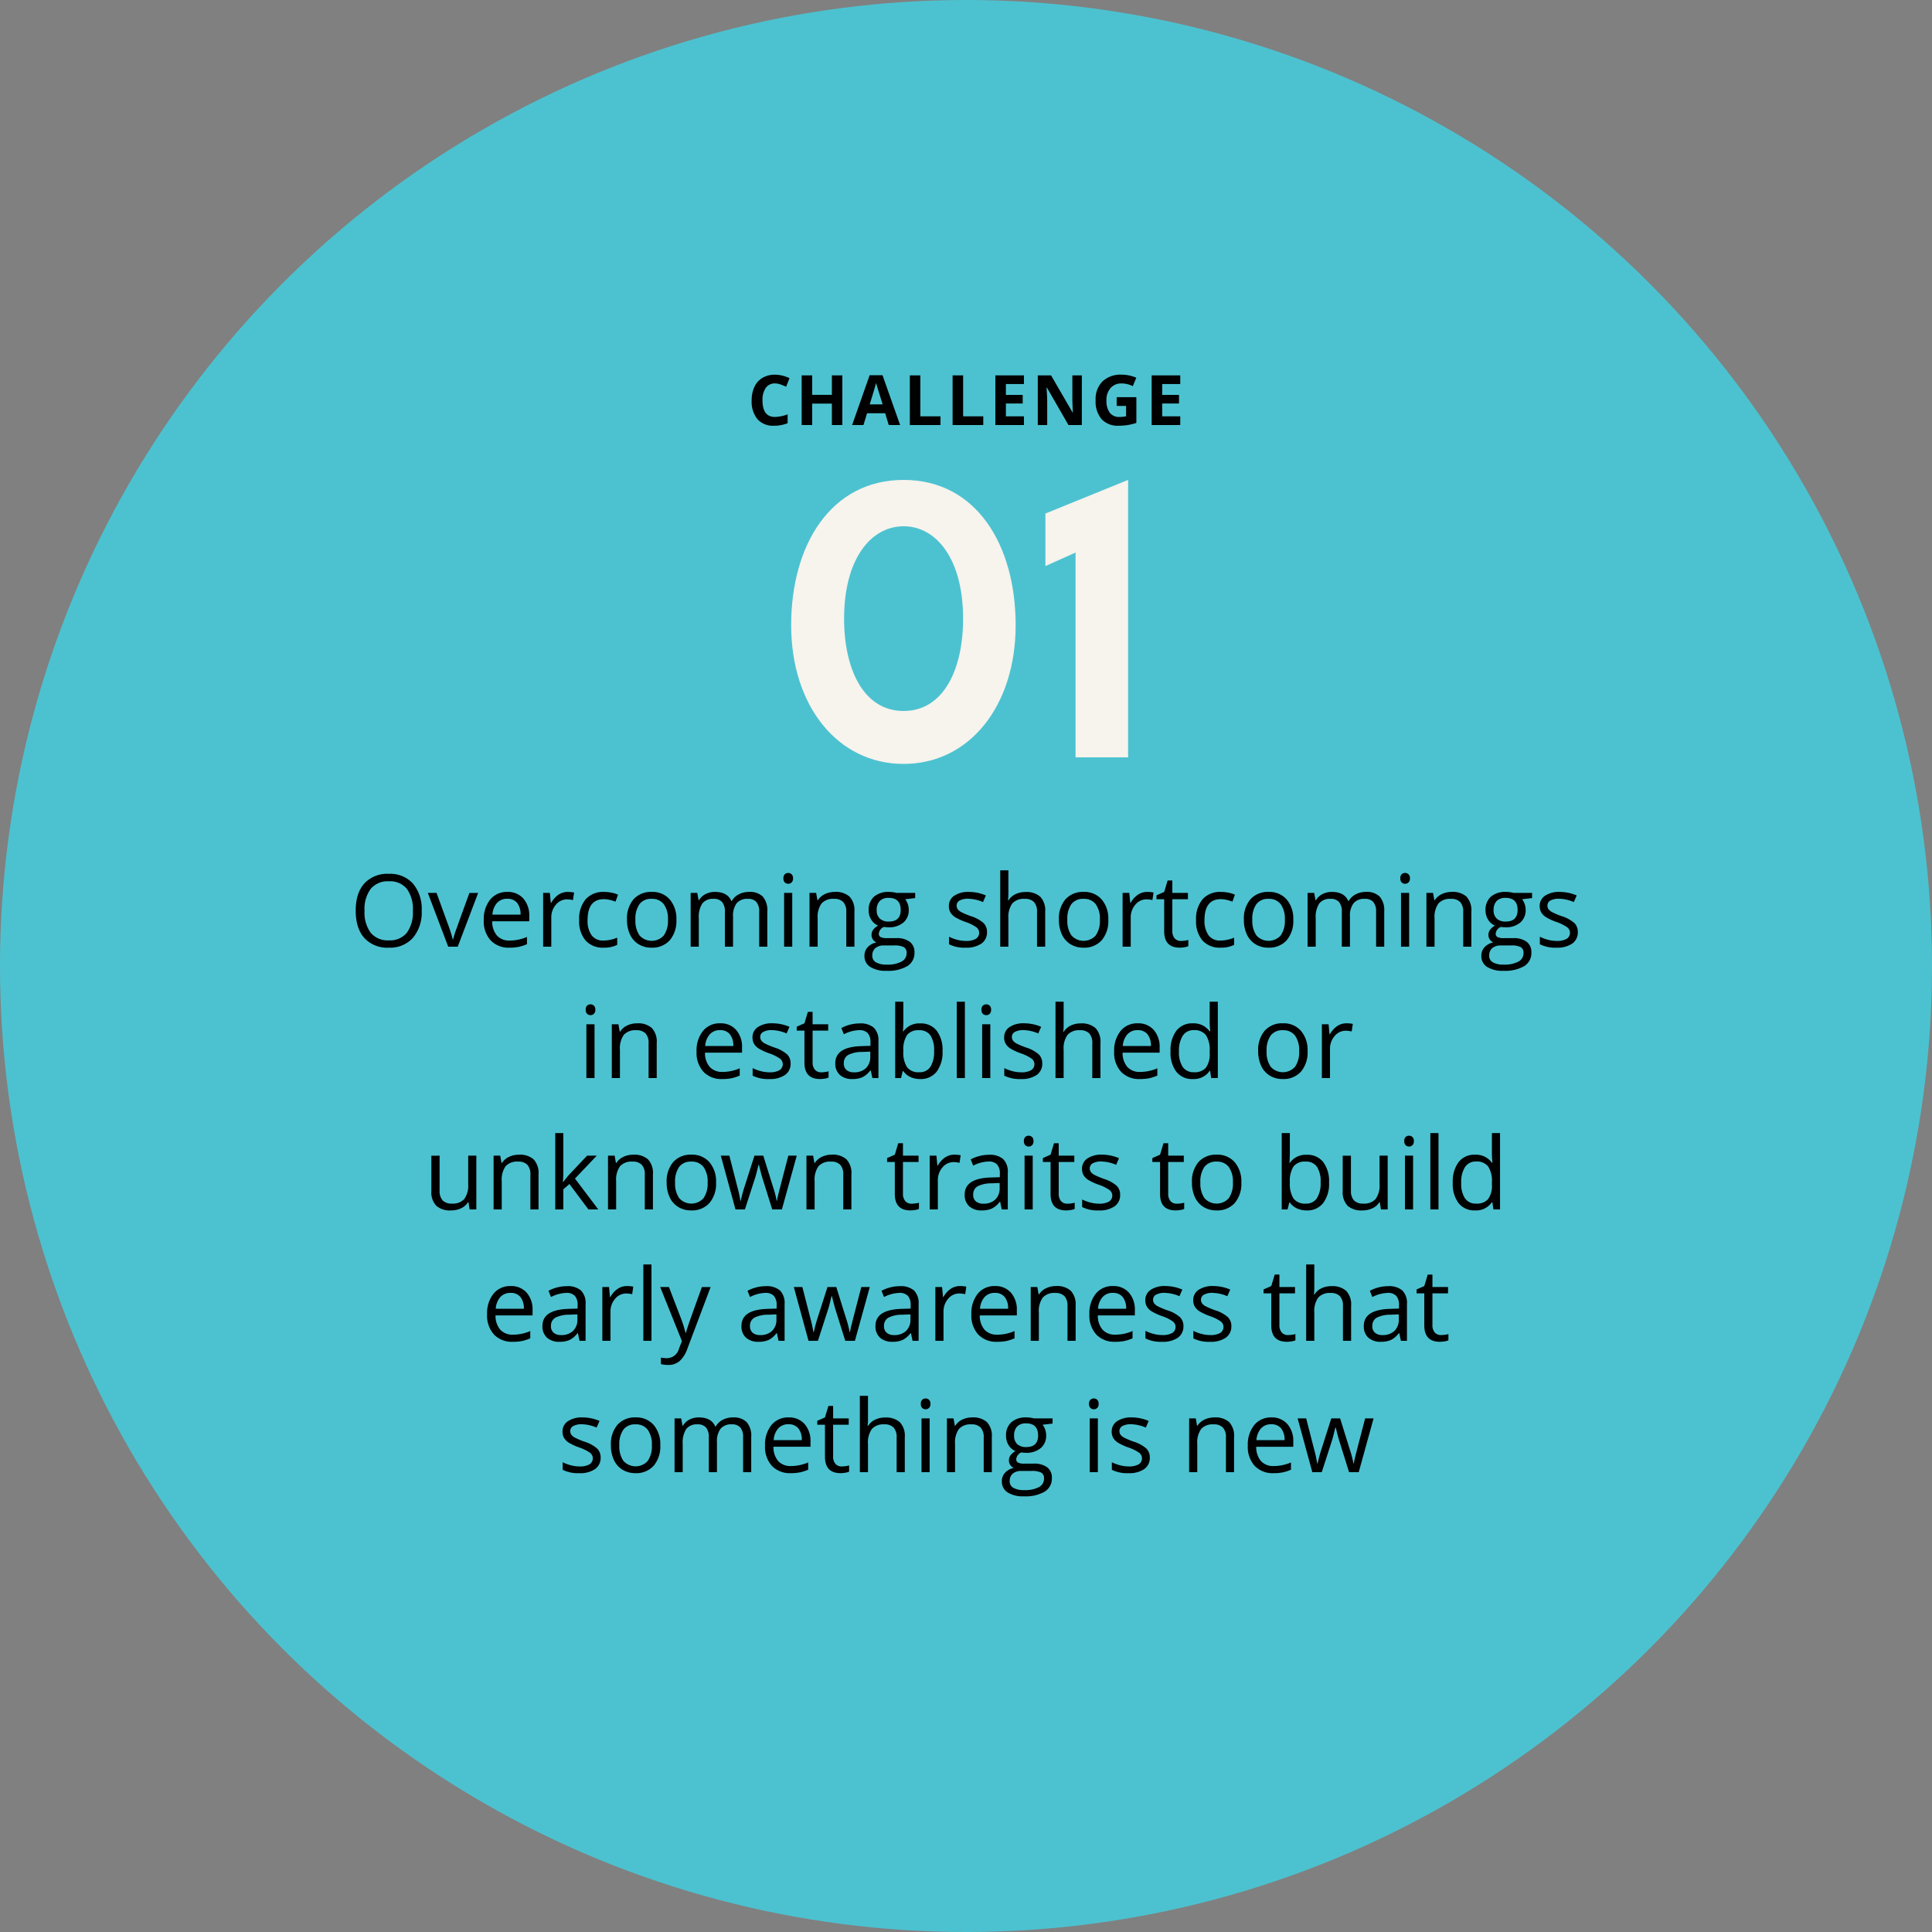 <?xml version="1.0" encoding="UTF-8"?> <svg xmlns="http://www.w3.org/2000/svg" width="500" height="500" viewBox="0 0 500 500"><rect x="0" y="0" width="500" height="500" fill="#808080" stroke="none"/><g id="_01-challenege-1" data-name="01-challenege-1" transform="translate(-99 -3481)"><circle id="Ellipse_7" data-name="Ellipse 7" cx="250" cy="250" r="250" transform="translate(99 3481)" fill="#4cc2d0" style="mix-blend-mode: multiply;isolation: isolate"></circle><path id="Path_6244" data-name="Path 6244" d="M19.133,18.694A10.218,10.218,0,0,1,16.879,25.7a7.922,7.922,0,0,1-6.265,2.552,8.022,8.022,0,0,1-6.329-2.507q-2.228-2.507-2.228-7.078,0-4.532,2.234-7.027A8.079,8.079,0,0,1,10.64,9.147a7.907,7.907,0,0,1,6.246,2.539A10.207,10.207,0,0,1,19.133,18.694Zm-14.79,0a8.809,8.809,0,0,0,1.606,5.719,5.7,5.7,0,0,0,4.666,1.949,5.643,5.643,0,0,0,4.659-1.942,8.932,8.932,0,0,0,1.574-5.726,8.86,8.86,0,0,0-1.568-5.681,5.618,5.618,0,0,0-4.64-1.936,5.728,5.728,0,0,0-4.691,1.949A8.719,8.719,0,0,0,4.343,18.694ZM26,28,20.72,14.086h2.26l3,8.252A39.058,39.058,0,0,1,27.169,26.1h.1a28.384,28.384,0,0,1,.882-2.787q.743-2.114,3.333-9.223h2.26L28.464,28Zm15.856.254a6.393,6.393,0,0,1-4.869-1.879,7.274,7.274,0,0,1-1.784-5.218,8.067,8.067,0,0,1,1.657-5.345,5.5,5.5,0,0,1,4.45-1.98,5.247,5.247,0,0,1,4.139,1.72,6.593,6.593,0,0,1,1.523,4.539v1.333H37.389a5.515,5.515,0,0,0,1.238,3.72,4.281,4.281,0,0,0,3.307,1.27,11.207,11.207,0,0,0,4.443-.939v1.879a11.152,11.152,0,0,1-2.114.692A11.879,11.879,0,0,1,41.857,28.254ZM41.286,15.6a3.441,3.441,0,0,0-2.672,1.092,5.033,5.033,0,0,0-1.174,3.021h7.274a4.633,4.633,0,0,0-.889-3.053A3.128,3.128,0,0,0,41.286,15.6Zm15.628-1.765a8.246,8.246,0,0,1,1.663.152l-.292,1.955a7.179,7.179,0,0,0-1.523-.19,3.708,3.708,0,0,0-2.888,1.371,5,5,0,0,0-1.2,3.415V28H50.566V14.086h1.739l.241,2.577h.1a6.116,6.116,0,0,1,1.866-2.095A4.2,4.2,0,0,1,56.914,13.832ZM66.22,28.254a5.938,5.938,0,0,1-4.678-1.86,7.648,7.648,0,0,1-1.657-5.262,7.887,7.887,0,0,1,1.682-5.4,6.057,6.057,0,0,1,4.792-1.9,9.51,9.51,0,0,1,2.006.216,6.608,6.608,0,0,1,1.574.508l-.647,1.79a9.909,9.909,0,0,0-1.523-.463,6.8,6.8,0,0,0-1.46-.184q-4.24,0-4.24,5.408A6.44,6.44,0,0,0,63.1,25.042a3.6,3.6,0,0,0,3.066,1.371,9.374,9.374,0,0,0,3.567-.749V27.53A7.6,7.6,0,0,1,66.22,28.254ZM85.047,21.03a7.676,7.676,0,0,1-1.714,5.313A6.036,6.036,0,0,1,78.6,28.254a6.272,6.272,0,0,1-3.313-.876,5.781,5.781,0,0,1-2.234-2.514,8.76,8.76,0,0,1-.787-3.834,7.664,7.664,0,0,1,1.7-5.3,6.016,6.016,0,0,1,4.723-1.9,5.886,5.886,0,0,1,4.64,1.942A7.642,7.642,0,0,1,85.047,21.03Zm-10.6,0a6.6,6.6,0,0,0,1.066,4.063,4.232,4.232,0,0,0,6.278.006,6.571,6.571,0,0,0,1.073-4.069A6.465,6.465,0,0,0,81.791,17a3.769,3.769,0,0,0-3.167-1.377A3.709,3.709,0,0,0,75.5,16.98,6.537,6.537,0,0,0,74.446,21.03ZM106.477,28V18.948a3.757,3.757,0,0,0-.711-2.495,2.75,2.75,0,0,0-2.209-.832,3.566,3.566,0,0,0-2.907,1.13,5.37,5.37,0,0,0-.939,3.479V28H97.6V18.948a3.757,3.757,0,0,0-.711-2.495,2.767,2.767,0,0,0-2.222-.832,3.441,3.441,0,0,0-2.9,1.187,6.424,6.424,0,0,0-.92,3.891V28H88.741V14.086h1.714l.343,1.9h.1A4.142,4.142,0,0,1,92.582,14.4a5.139,5.139,0,0,1,2.431-.571q3.263,0,4.266,2.361h.1a4.437,4.437,0,0,1,1.8-1.727,5.594,5.594,0,0,1,2.691-.635,4.712,4.712,0,0,1,3.536,1.212,5.424,5.424,0,0,1,1.174,3.878V28Zm8.557,0h-2.107V14.086h2.107Zm-2.285-17.685a1.4,1.4,0,0,1,.355-1.06,1.316,1.316,0,0,1,1.765.006,1.374,1.374,0,0,1,.368,1.054,1.4,1.4,0,0,1-.368,1.06,1.289,1.289,0,0,1-1.765,0A1.426,1.426,0,0,1,112.748,10.315ZM129.023,28V19a3.631,3.631,0,0,0-.774-2.539,3.155,3.155,0,0,0-2.425-.838,4,4,0,0,0-3.2,1.181,5.961,5.961,0,0,0-1.016,3.9V28H119.5V14.086h1.714l.343,1.9h.1a4.3,4.3,0,0,1,1.815-1.593,5.9,5.9,0,0,1,2.6-.565,5.285,5.285,0,0,1,3.783,1.212,5.16,5.16,0,0,1,1.27,3.878V28Zm17.824-13.914v1.333l-2.577.3a4.526,4.526,0,0,1,.914,2.78,4.113,4.113,0,0,1-1.4,3.263,5.633,5.633,0,0,1-3.834,1.219,6.385,6.385,0,0,1-1.168-.1,2.074,2.074,0,0,0-1.346,1.79.909.909,0,0,0,.47.844,3.431,3.431,0,0,0,1.612.273h2.463a5.515,5.515,0,0,1,3.472.952,3.308,3.308,0,0,1,1.212,2.768,3.951,3.951,0,0,1-1.854,3.523,9.92,9.92,0,0,1-5.408,1.212A7.389,7.389,0,0,1,135.2,33.23a3.279,3.279,0,0,1-1.479-2.869,3.222,3.222,0,0,1,.813-2.2,4.137,4.137,0,0,1,2.285-1.257,2.2,2.2,0,0,1-.9-.749,1.982,1.982,0,0,1-.362-1.181,2.241,2.241,0,0,1,.406-1.333,4.271,4.271,0,0,1,1.282-1.1,3.758,3.758,0,0,1-1.758-1.511,4.439,4.439,0,0,1-.679-2.437,4.5,4.5,0,0,1,1.371-3.523,5.6,5.6,0,0,1,3.885-1.238,7.064,7.064,0,0,1,1.968.254Zm-11.1,16.25a1.888,1.888,0,0,0,.952,1.714,5.255,5.255,0,0,0,2.729.584,7.616,7.616,0,0,0,3.929-.793,2.429,2.429,0,0,0,1.276-2.152,1.7,1.7,0,0,0-.7-1.568,5.423,5.423,0,0,0-2.628-.438h-2.526a3.328,3.328,0,0,0-2.234.686A2.45,2.45,0,0,0,135.752,30.336Zm1.143-11.794a2.833,2.833,0,0,0,.825,2.209,3.3,3.3,0,0,0,2.3.749q3.085,0,3.085-3,0-3.136-3.123-3.136a3.092,3.092,0,0,0-2.285.8A3.221,3.221,0,0,0,136.895,18.542ZM165.434,24.2a3.485,3.485,0,0,1-1.447,3,6.8,6.8,0,0,1-4.062,1.054,8.834,8.834,0,0,1-4.316-.876V25.423a10.439,10.439,0,0,0,2.152.8,8.986,8.986,0,0,0,2.215.292,5.024,5.024,0,0,0,2.539-.527,1.814,1.814,0,0,0,.184-3,11.083,11.083,0,0,0-2.749-1.365,14.9,14.9,0,0,1-2.761-1.263,3.772,3.772,0,0,1-1.219-1.225,3.2,3.2,0,0,1-.4-1.638,3.122,3.122,0,0,1,1.384-2.685,6.448,6.448,0,0,1,3.8-.984,11.107,11.107,0,0,1,4.393.914l-.749,1.714a10.083,10.083,0,0,0-3.8-.863,4.367,4.367,0,0,0-2.26.47,1.452,1.452,0,0,0-.762,1.295,1.577,1.577,0,0,0,.286.952,2.819,2.819,0,0,0,.92.749,20.568,20.568,0,0,0,2.438,1.028,9.106,9.106,0,0,1,3.345,1.815A3.2,3.2,0,0,1,165.434,24.2ZM178.383,28V19a3.631,3.631,0,0,0-.774-2.539,3.155,3.155,0,0,0-2.425-.838,3.973,3.973,0,0,0-3.206,1.193,6.044,6.044,0,0,0-1.009,3.91V28h-2.107V8.246h2.107v5.979a13.03,13.03,0,0,1-.1,1.79h.127a4.3,4.3,0,0,1,1.771-1.581,5.758,5.758,0,0,1,2.622-.578,5.369,5.369,0,0,1,3.828,1.212,5.106,5.106,0,0,1,1.276,3.853V28Zm18.446-6.97a7.676,7.676,0,0,1-1.714,5.313,6.036,6.036,0,0,1-4.735,1.911,6.272,6.272,0,0,1-3.313-.876,5.781,5.781,0,0,1-2.234-2.514,8.76,8.76,0,0,1-.787-3.834,7.664,7.664,0,0,1,1.7-5.3,6.016,6.016,0,0,1,4.723-1.9,5.886,5.886,0,0,1,4.64,1.942A7.643,7.643,0,0,1,196.829,21.03Zm-10.6,0a6.6,6.6,0,0,0,1.066,4.063,4.232,4.232,0,0,0,6.278.006,6.571,6.571,0,0,0,1.073-4.069A6.465,6.465,0,0,0,193.573,17a3.769,3.769,0,0,0-3.167-1.377,3.709,3.709,0,0,0-3.123,1.358A6.537,6.537,0,0,0,186.229,21.03Zm20.643-7.2a8.246,8.246,0,0,1,1.663.152l-.292,1.955a7.179,7.179,0,0,0-1.523-.19,3.708,3.708,0,0,0-2.888,1.371,5,5,0,0,0-1.2,3.415V28h-2.107V14.086h1.739l.241,2.577h.1a6.117,6.117,0,0,1,1.866-2.095A4.2,4.2,0,0,1,206.871,13.832Zm8.76,12.683a6.884,6.884,0,0,0,1.079-.083,6.986,6.986,0,0,0,.825-.171v1.612a3.852,3.852,0,0,1-1.009.273,7.579,7.579,0,0,1-1.2.108q-4.037,0-4.037-4.253V15.724H209.3V14.708l1.993-.876.889-2.971H213.4v3.225h4.037v1.638H213.4v8.188a2.817,2.817,0,0,0,.6,1.93A2.076,2.076,0,0,0,215.631,26.515Zm10.245,1.739a5.938,5.938,0,0,1-4.678-1.86,7.648,7.648,0,0,1-1.657-5.262,7.887,7.887,0,0,1,1.682-5.4,6.057,6.057,0,0,1,4.792-1.9,9.51,9.51,0,0,1,2.006.216,6.608,6.608,0,0,1,1.574.508l-.647,1.79a9.909,9.909,0,0,0-1.523-.463,6.8,6.8,0,0,0-1.46-.184q-4.24,0-4.24,5.408a6.44,6.44,0,0,0,1.035,3.936,3.6,3.6,0,0,0,3.066,1.371,9.374,9.374,0,0,0,3.567-.749V27.53A7.6,7.6,0,0,1,225.876,28.254ZM244.7,21.03a7.676,7.676,0,0,1-1.714,5.313,6.036,6.036,0,0,1-4.735,1.911,6.272,6.272,0,0,1-3.313-.876,5.781,5.781,0,0,1-2.234-2.514,8.76,8.76,0,0,1-.787-3.834,7.664,7.664,0,0,1,1.7-5.3,6.016,6.016,0,0,1,4.723-1.9,5.886,5.886,0,0,1,4.64,1.942A7.643,7.643,0,0,1,244.7,21.03Zm-10.6,0a6.6,6.6,0,0,0,1.066,4.063,4.232,4.232,0,0,0,6.278.006,6.571,6.571,0,0,0,1.073-4.069A6.465,6.465,0,0,0,241.447,17a3.769,3.769,0,0,0-3.167-1.377,3.709,3.709,0,0,0-3.123,1.358A6.537,6.537,0,0,0,234.1,21.03ZM266.133,28V18.948a3.757,3.757,0,0,0-.711-2.495,2.75,2.75,0,0,0-2.209-.832,3.566,3.566,0,0,0-2.907,1.13,5.37,5.37,0,0,0-.939,3.479V28h-2.107V18.948a3.757,3.757,0,0,0-.711-2.495,2.767,2.767,0,0,0-2.222-.832,3.441,3.441,0,0,0-2.9,1.187,6.424,6.424,0,0,0-.92,3.891V28H248.4V14.086h1.714l.343,1.9h.1a4.142,4.142,0,0,1,1.682-1.587,5.139,5.139,0,0,1,2.431-.571q3.263,0,4.266,2.361h.1a4.437,4.437,0,0,1,1.8-1.727,5.594,5.594,0,0,1,2.691-.635,4.712,4.712,0,0,1,3.536,1.212,5.424,5.424,0,0,1,1.174,3.878V28Zm8.557,0h-2.107V14.086h2.107ZM272.4,10.315a1.4,1.4,0,0,1,.355-1.06,1.316,1.316,0,0,1,1.765.006,1.374,1.374,0,0,1,.368,1.054,1.4,1.4,0,0,1-.368,1.06,1.289,1.289,0,0,1-1.765,0A1.426,1.426,0,0,1,272.4,10.315ZM288.68,28V19a3.632,3.632,0,0,0-.774-2.539,3.155,3.155,0,0,0-2.425-.838,4,4,0,0,0-3.2,1.181,5.961,5.961,0,0,0-1.016,3.9V28h-2.107V14.086h1.714l.343,1.9h.1a4.3,4.3,0,0,1,1.815-1.593,5.9,5.9,0,0,1,2.6-.565,5.285,5.285,0,0,1,3.783,1.212,5.16,5.16,0,0,1,1.27,3.878V28ZM306.5,14.086v1.333l-2.577.3a4.526,4.526,0,0,1,.914,2.78,4.113,4.113,0,0,1-1.4,3.263,5.633,5.633,0,0,1-3.834,1.219,6.385,6.385,0,0,1-1.168-.1,2.074,2.074,0,0,0-1.346,1.79.909.909,0,0,0,.47.844,3.431,3.431,0,0,0,1.612.273h2.463a5.515,5.515,0,0,1,3.472.952,3.308,3.308,0,0,1,1.212,2.768,3.951,3.951,0,0,1-1.854,3.523,9.92,9.92,0,0,1-5.408,1.212,7.389,7.389,0,0,1-4.208-1.016,3.279,3.279,0,0,1-1.479-2.869,3.222,3.222,0,0,1,.813-2.2,4.137,4.137,0,0,1,2.285-1.257,2.2,2.2,0,0,1-.9-.749,1.982,1.982,0,0,1-.362-1.181,2.241,2.241,0,0,1,.406-1.333,4.271,4.271,0,0,1,1.282-1.1,3.758,3.758,0,0,1-1.758-1.511,4.439,4.439,0,0,1-.679-2.437,4.5,4.5,0,0,1,1.371-3.523,5.6,5.6,0,0,1,3.885-1.238,7.064,7.064,0,0,1,1.968.254Zm-11.1,16.25a1.888,1.888,0,0,0,.952,1.714,5.255,5.255,0,0,0,2.729.584,7.616,7.616,0,0,0,3.929-.793,2.429,2.429,0,0,0,1.276-2.152,1.7,1.7,0,0,0-.7-1.568,5.423,5.423,0,0,0-2.628-.438h-2.526a3.328,3.328,0,0,0-2.234.686A2.45,2.45,0,0,0,295.408,30.336Zm1.143-11.794a2.833,2.833,0,0,0,.825,2.209,3.3,3.3,0,0,0,2.3.749q3.085,0,3.085-3,0-3.136-3.123-3.136a3.092,3.092,0,0,0-2.285.8A3.221,3.221,0,0,0,296.551,18.542ZM318.336,24.2a3.485,3.485,0,0,1-1.447,3,6.8,6.8,0,0,1-4.062,1.054,8.834,8.834,0,0,1-4.316-.876V25.423a10.438,10.438,0,0,0,2.152.8,8.986,8.986,0,0,0,2.215.292,5.024,5.024,0,0,0,2.539-.527,1.814,1.814,0,0,0,.184-3,11.083,11.083,0,0,0-2.749-1.365,14.9,14.9,0,0,1-2.761-1.263,3.772,3.772,0,0,1-1.219-1.225,3.2,3.2,0,0,1-.4-1.638,3.122,3.122,0,0,1,1.384-2.685,6.448,6.448,0,0,1,3.8-.984,11.107,11.107,0,0,1,4.393.914l-.749,1.714a10.083,10.083,0,0,0-3.8-.863,4.367,4.367,0,0,0-2.26.47,1.452,1.452,0,0,0-.762,1.295,1.577,1.577,0,0,0,.286.952,2.819,2.819,0,0,0,.92.749,20.571,20.571,0,0,0,2.438,1.028,9.106,9.106,0,0,1,3.345,1.815A3.2,3.2,0,0,1,318.336,24.2ZM63.865,62H61.757V48.086h2.107ZM61.58,44.315a1.4,1.4,0,0,1,.355-1.06,1.316,1.316,0,0,1,1.765.006,1.374,1.374,0,0,1,.368,1.054,1.4,1.4,0,0,1-.368,1.06,1.289,1.289,0,0,1-1.765,0A1.426,1.426,0,0,1,61.58,44.315ZM77.855,62V53a3.632,3.632,0,0,0-.774-2.539,3.155,3.155,0,0,0-2.425-.838,4,4,0,0,0-3.2,1.181,5.961,5.961,0,0,0-1.016,3.9V62H68.333V48.086h1.714l.343,1.9h.1A4.3,4.3,0,0,1,72.307,48.4a5.9,5.9,0,0,1,2.6-.565,5.285,5.285,0,0,1,3.783,1.212,5.16,5.16,0,0,1,1.27,3.878V62Zm19.068.254a6.393,6.393,0,0,1-4.869-1.879,7.274,7.274,0,0,1-1.784-5.218,8.067,8.067,0,0,1,1.657-5.345,5.5,5.5,0,0,1,4.45-1.98,5.247,5.247,0,0,1,4.139,1.72,6.593,6.593,0,0,1,1.523,4.539v1.333H92.455a5.516,5.516,0,0,0,1.238,3.72A4.281,4.281,0,0,0,97,60.413a11.207,11.207,0,0,0,4.443-.939v1.879a11.152,11.152,0,0,1-2.114.692A11.879,11.879,0,0,1,96.923,62.254ZM96.352,49.6a3.441,3.441,0,0,0-2.672,1.092,5.033,5.033,0,0,0-1.174,3.021H99.78a4.633,4.633,0,0,0-.889-3.053A3.128,3.128,0,0,0,96.352,49.6ZM114.608,58.2a3.485,3.485,0,0,1-1.447,3,6.8,6.8,0,0,1-4.062,1.054,8.834,8.834,0,0,1-4.316-.876V59.423a10.438,10.438,0,0,0,2.152.8,8.986,8.986,0,0,0,2.215.292,5.024,5.024,0,0,0,2.539-.527,1.814,1.814,0,0,0,.184-3,11.083,11.083,0,0,0-2.749-1.365,14.9,14.9,0,0,1-2.761-1.263,3.772,3.772,0,0,1-1.219-1.225,3.2,3.2,0,0,1-.4-1.638,3.122,3.122,0,0,1,1.384-2.685,6.448,6.448,0,0,1,3.8-.984,11.107,11.107,0,0,1,4.393.914l-.749,1.714a10.083,10.083,0,0,0-3.8-.863,4.367,4.367,0,0,0-2.26.47,1.452,1.452,0,0,0-.762,1.295,1.577,1.577,0,0,0,.286.952,2.819,2.819,0,0,0,.92.749,20.569,20.569,0,0,0,2.438,1.028,9.106,9.106,0,0,1,3.345,1.815A3.2,3.2,0,0,1,114.608,58.2Zm7.922,2.311a6.884,6.884,0,0,0,1.079-.083,6.984,6.984,0,0,0,.825-.171v1.612a3.852,3.852,0,0,1-1.009.273,7.579,7.579,0,0,1-1.2.108q-4.037,0-4.037-4.253V49.724h-1.993V48.708l1.993-.876.889-2.971H120.3v3.225h4.037v1.638H120.3v8.188a2.817,2.817,0,0,0,.6,1.93A2.076,2.076,0,0,0,122.53,60.515ZM135.771,62l-.419-1.98h-.1a5.855,5.855,0,0,1-2.076,1.771,6.327,6.327,0,0,1-2.583.463,4.647,4.647,0,0,1-3.244-1.066,3.89,3.89,0,0,1-1.174-3.034q0-4.215,6.741-4.418l2.361-.076V52.8a3.528,3.528,0,0,0-.7-2.418,2.9,2.9,0,0,0-2.253-.781,9.182,9.182,0,0,0-3.936,1.066l-.647-1.612a9.9,9.9,0,0,1,2.253-.876,9.76,9.76,0,0,1,2.457-.317,5.3,5.3,0,0,1,3.688,1.1,4.61,4.61,0,0,1,1.2,3.542V62Zm-4.761-1.485a4.277,4.277,0,0,0,3.091-1.079,3.992,3.992,0,0,0,1.124-3.021V55.157l-2.107.089a7.665,7.665,0,0,0-3.625.781,2.354,2.354,0,0,0-1.111,2.152,2.171,2.171,0,0,0,.692,1.739A2.872,2.872,0,0,0,131.01,60.515Zm17.139-12.657a5.173,5.173,0,0,1,4.259,1.873,8.219,8.219,0,0,1,1.517,5.3,8.279,8.279,0,0,1-1.53,5.326,5.152,5.152,0,0,1-4.247,1.9,6.022,6.022,0,0,1-2.482-.5,4.668,4.668,0,0,1-1.885-1.542h-.152L143.185,62h-1.511V42.246h2.107v4.8q0,1.612-.1,2.895h.1A5,5,0,0,1,148.149,47.857Zm-.3,1.765a3.68,3.68,0,0,0-3.11,1.238,6.982,6.982,0,0,0-.952,4.17,6.963,6.963,0,0,0,.978,4.2,3.718,3.718,0,0,0,3.136,1.263,3.25,3.25,0,0,0,2.895-1.416A7.275,7.275,0,0,0,151.742,55a6.992,6.992,0,0,0-.952-4.05A3.374,3.374,0,0,0,147.844,49.622ZM159.714,62h-2.107V42.246h2.107Zm6.576,0h-2.107V48.086h2.107Zm-2.285-17.685a1.4,1.4,0,0,1,.355-1.06,1.316,1.316,0,0,1,1.765.006,1.374,1.374,0,0,1,.368,1.054,1.4,1.4,0,0,1-.368,1.06,1.289,1.289,0,0,1-1.765,0A1.426,1.426,0,0,1,164.005,44.315ZM179.735,58.2a3.485,3.485,0,0,1-1.447,3,6.8,6.8,0,0,1-4.062,1.054,8.834,8.834,0,0,1-4.316-.876V59.423a10.439,10.439,0,0,0,2.152.8,8.986,8.986,0,0,0,2.215.292,5.024,5.024,0,0,0,2.539-.527,1.814,1.814,0,0,0,.184-3,11.083,11.083,0,0,0-2.749-1.365,14.9,14.9,0,0,1-2.761-1.263,3.772,3.772,0,0,1-1.219-1.225,3.2,3.2,0,0,1-.4-1.638,3.122,3.122,0,0,1,1.384-2.685,6.448,6.448,0,0,1,3.8-.984,11.107,11.107,0,0,1,4.393.914l-.749,1.714a10.083,10.083,0,0,0-3.8-.863,4.367,4.367,0,0,0-2.26.47,1.452,1.452,0,0,0-.762,1.295,1.577,1.577,0,0,0,.286.952,2.819,2.819,0,0,0,.92.749,20.568,20.568,0,0,0,2.438,1.028,9.106,9.106,0,0,1,3.345,1.815A3.2,3.2,0,0,1,179.735,58.2ZM192.684,62V53a3.631,3.631,0,0,0-.774-2.539,3.155,3.155,0,0,0-2.425-.838,3.973,3.973,0,0,0-3.206,1.193,6.044,6.044,0,0,0-1.009,3.91V62h-2.107V42.246h2.107v5.979a13.029,13.029,0,0,1-.1,1.79h.127a4.3,4.3,0,0,1,1.771-1.581,5.758,5.758,0,0,1,2.622-.578,5.369,5.369,0,0,1,3.828,1.212,5.106,5.106,0,0,1,1.276,3.853V62ZM205,62.254a6.393,6.393,0,0,1-4.869-1.879,7.274,7.274,0,0,1-1.784-5.218A8.067,8.067,0,0,1,200,49.813a5.5,5.5,0,0,1,4.45-1.98,5.247,5.247,0,0,1,4.139,1.72,6.593,6.593,0,0,1,1.523,4.539v1.333H200.53a5.515,5.515,0,0,0,1.238,3.72,4.281,4.281,0,0,0,3.307,1.27,11.207,11.207,0,0,0,4.443-.939v1.879a11.153,11.153,0,0,1-2.114.692A11.879,11.879,0,0,1,205,62.254ZM204.427,49.6a3.441,3.441,0,0,0-2.672,1.092,5.033,5.033,0,0,0-1.174,3.021h7.274a4.633,4.633,0,0,0-.889-3.053A3.128,3.128,0,0,0,204.427,49.6Zm18.751,10.537h-.114a4.952,4.952,0,0,1-4.367,2.12,5.166,5.166,0,0,1-4.247-1.866,8.214,8.214,0,0,1-1.517-5.307,8.353,8.353,0,0,1,1.523-5.345,5.126,5.126,0,0,1,4.24-1.9,5.06,5.06,0,0,1,4.342,2.057h.165l-.089-1-.051-.978V42.246h2.107V62h-1.714Zm-4.215.355a3.837,3.837,0,0,0,3.129-1.174,5.934,5.934,0,0,0,.971-3.79v-.444a6.982,6.982,0,0,0-.984-4.221,3.736,3.736,0,0,0-3.142-1.263,3.226,3.226,0,0,0-2.837,1.441,7.165,7.165,0,0,0-.984,4.069,6.869,6.869,0,0,0,.978,4.024A3.311,3.311,0,0,0,218.963,60.489ZM248.4,55.03a7.676,7.676,0,0,1-1.714,5.313,6.036,6.036,0,0,1-4.735,1.911,6.272,6.272,0,0,1-3.313-.876,5.781,5.781,0,0,1-2.234-2.514,8.76,8.76,0,0,1-.787-3.834,7.664,7.664,0,0,1,1.7-5.3,6.016,6.016,0,0,1,4.723-1.9,5.886,5.886,0,0,1,4.64,1.942A7.643,7.643,0,0,1,248.4,55.03Zm-10.6,0a6.6,6.6,0,0,0,1.066,4.063,4.232,4.232,0,0,0,6.278.006,6.571,6.571,0,0,0,1.073-4.069A6.465,6.465,0,0,0,245.147,51a3.769,3.769,0,0,0-3.167-1.377,3.709,3.709,0,0,0-3.123,1.358A6.537,6.537,0,0,0,237.8,55.03Zm20.643-7.2a8.246,8.246,0,0,1,1.663.152l-.292,1.955a7.179,7.179,0,0,0-1.523-.19,3.708,3.708,0,0,0-2.888,1.371,5,5,0,0,0-1.2,3.415V62H252.1V48.086h1.739l.241,2.577h.1a6.117,6.117,0,0,1,1.866-2.095A4.2,4.2,0,0,1,258.446,47.832ZM23.767,82.086v9.026a3.631,3.631,0,0,0,.774,2.539,3.155,3.155,0,0,0,2.425.838A3.956,3.956,0,0,0,30.159,93.3a6.02,6.02,0,0,0,1.009-3.9V82.086h2.107V96H31.536l-.3-1.866h-.114a4.2,4.2,0,0,1-1.8,1.574,6.038,6.038,0,0,1-2.622.546,5.319,5.319,0,0,1-3.8-1.206,5.134,5.134,0,0,1-1.263-3.859v-9.1ZM47.266,96V87a3.631,3.631,0,0,0-.774-2.539,3.155,3.155,0,0,0-2.425-.838,4,4,0,0,0-3.2,1.181,5.961,5.961,0,0,0-1.016,3.9V96H37.744V82.086h1.714l.343,1.9h.1A4.3,4.3,0,0,1,41.718,82.4a5.9,5.9,0,0,1,2.6-.565A5.285,5.285,0,0,1,48.1,83.044a5.16,5.16,0,0,1,1.27,3.878V96Zm8.519-7.122a24.783,24.783,0,0,1,1.663-2.031l4.494-4.761h2.5l-5.637,5.929L64.836,96H62.284l-4.913-6.576-1.587,1.371V96H53.7V76.246h2.082V86.72q0,.7-.1,2.158ZM76.871,96V87A3.632,3.632,0,0,0,76.1,84.46a3.155,3.155,0,0,0-2.425-.838,4,4,0,0,0-3.2,1.181,5.961,5.961,0,0,0-1.016,3.9V96H67.35V82.086h1.714l.343,1.9h.1A4.3,4.3,0,0,1,71.323,82.4a5.9,5.9,0,0,1,2.6-.565,5.285,5.285,0,0,1,3.783,1.212,5.16,5.16,0,0,1,1.27,3.878V96Zm18.446-6.97A7.676,7.676,0,0,1,93.6,94.343a6.036,6.036,0,0,1-4.735,1.911,6.272,6.272,0,0,1-3.313-.876,5.781,5.781,0,0,1-2.234-2.514,8.76,8.76,0,0,1-.787-3.834,7.664,7.664,0,0,1,1.7-5.3,6.016,6.016,0,0,1,4.723-1.9,5.886,5.886,0,0,1,4.64,1.942A7.642,7.642,0,0,1,95.317,89.03Zm-10.6,0a6.6,6.6,0,0,0,1.066,4.063,4.232,4.232,0,0,0,6.278.006,6.571,6.571,0,0,0,1.073-4.069A6.465,6.465,0,0,0,92.061,85a3.769,3.769,0,0,0-3.167-1.377,3.709,3.709,0,0,0-3.123,1.358A6.537,6.537,0,0,0,84.717,89.03ZM109.854,96,107.3,87.837q-.241-.749-.9-3.4h-.1q-.508,2.222-.889,3.428L102.782,96h-2.437l-3.8-13.914h2.209q1.346,5.243,2.05,7.985a32.354,32.354,0,0,1,.806,3.694h.1q.14-.724.451-1.873t.54-1.822l2.552-7.985h2.285l2.488,7.985A26.952,26.952,0,0,1,111,93.74h.1a13.457,13.457,0,0,1,.273-1.409q.222-.952,2.647-10.245H116.2L112.354,96Zm18.383,0V87a3.632,3.632,0,0,0-.774-2.539,3.155,3.155,0,0,0-2.425-.838,4,4,0,0,0-3.2,1.181,5.961,5.961,0,0,0-1.016,3.9V96h-2.107V82.086h1.714l.343,1.9h.1a4.3,4.3,0,0,1,1.815-1.593,5.9,5.9,0,0,1,2.6-.565,5.285,5.285,0,0,1,3.783,1.212,5.16,5.16,0,0,1,1.27,3.878V96Zm17.685-1.485A6.884,6.884,0,0,0,147,94.432a6.986,6.986,0,0,0,.825-.171v1.612a3.852,3.852,0,0,1-1.009.273,7.58,7.58,0,0,1-1.2.108q-4.037,0-4.037-4.253V83.724h-1.993V82.708l1.993-.876.889-2.971h1.219v3.225h4.037v1.638h-4.037v8.188a2.817,2.817,0,0,0,.6,1.93A2.076,2.076,0,0,0,145.921,94.515Zm11.032-12.683a8.246,8.246,0,0,1,1.663.152l-.292,1.955a7.179,7.179,0,0,0-1.523-.19,3.708,3.708,0,0,0-2.888,1.371,5,5,0,0,0-1.2,3.415V96h-2.107V82.086h1.739l.241,2.577h.1a6.116,6.116,0,0,1,1.866-2.095A4.2,4.2,0,0,1,156.953,81.832ZM169.255,96l-.419-1.98h-.1a5.855,5.855,0,0,1-2.076,1.771,6.327,6.327,0,0,1-2.583.463,4.647,4.647,0,0,1-3.244-1.066,3.89,3.89,0,0,1-1.174-3.034q0-4.215,6.741-4.418l2.361-.076V86.8a3.528,3.528,0,0,0-.7-2.418A2.9,2.9,0,0,0,165.8,83.6a9.182,9.182,0,0,0-3.936,1.066l-.647-1.612a9.9,9.9,0,0,1,2.253-.876,9.76,9.76,0,0,1,2.457-.317,5.3,5.3,0,0,1,3.688,1.1,4.61,4.61,0,0,1,1.2,3.542V96Zm-4.761-1.485a4.277,4.277,0,0,0,3.091-1.079,3.992,3.992,0,0,0,1.124-3.021V89.157l-2.107.089a7.665,7.665,0,0,0-3.625.781,2.354,2.354,0,0,0-1.111,2.152,2.171,2.171,0,0,0,.692,1.739A2.872,2.872,0,0,0,164.494,94.515ZM177.266,96h-2.107V82.086h2.107ZM174.98,78.315a1.4,1.4,0,0,1,.355-1.06,1.316,1.316,0,0,1,1.765.006,1.374,1.374,0,0,1,.368,1.054,1.4,1.4,0,0,1-.368,1.06,1.289,1.289,0,0,1-1.765,0A1.426,1.426,0,0,1,174.98,78.315Zm11.248,16.2a6.884,6.884,0,0,0,1.079-.083,6.986,6.986,0,0,0,.825-.171v1.612a3.852,3.852,0,0,1-1.009.273,7.58,7.58,0,0,1-1.2.108q-4.037,0-4.037-4.253V83.724h-1.993V82.708l1.993-.876.889-2.971h1.219v3.225h4.037v1.638h-4.037v8.188a2.817,2.817,0,0,0,.6,1.93A2.076,2.076,0,0,0,186.229,94.515Zm13.66-2.311a3.485,3.485,0,0,1-1.447,3,6.8,6.8,0,0,1-4.062,1.054,8.834,8.834,0,0,1-4.316-.876V93.423a10.439,10.439,0,0,0,2.152.8,8.986,8.986,0,0,0,2.215.292,5.024,5.024,0,0,0,2.539-.527,1.814,1.814,0,0,0,.184-3,11.083,11.083,0,0,0-2.749-1.365,14.9,14.9,0,0,1-2.761-1.263,3.772,3.772,0,0,1-1.219-1.225,3.2,3.2,0,0,1-.4-1.638,3.122,3.122,0,0,1,1.384-2.685,6.448,6.448,0,0,1,3.8-.984,11.107,11.107,0,0,1,4.393.914l-.749,1.714a10.083,10.083,0,0,0-3.8-.863,4.367,4.367,0,0,0-2.26.47,1.452,1.452,0,0,0-.762,1.295,1.577,1.577,0,0,0,.286.952,2.819,2.819,0,0,0,.92.749,20.569,20.569,0,0,0,2.438,1.028,9.106,9.106,0,0,1,3.345,1.815A3.2,3.2,0,0,1,199.889,92.2Zm14.676,2.311a6.884,6.884,0,0,0,1.079-.083,6.986,6.986,0,0,0,.825-.171v1.612a3.852,3.852,0,0,1-1.009.273,7.58,7.58,0,0,1-1.2.108q-4.037,0-4.037-4.253V83.724h-1.993V82.708l1.993-.876.889-2.971h1.219v3.225h4.037v1.638H212.33v8.188a2.817,2.817,0,0,0,.6,1.93A2.076,2.076,0,0,0,214.564,94.515Zm16.694-5.484a7.676,7.676,0,0,1-1.714,5.313,6.036,6.036,0,0,1-4.735,1.911,6.272,6.272,0,0,1-3.313-.876,5.781,5.781,0,0,1-2.234-2.514,8.76,8.76,0,0,1-.787-3.834,7.664,7.664,0,0,1,1.7-5.3,6.016,6.016,0,0,1,4.723-1.9,5.886,5.886,0,0,1,4.64,1.942A7.643,7.643,0,0,1,231.259,89.03Zm-10.6,0a6.6,6.6,0,0,0,1.066,4.063A4.232,4.232,0,0,0,228,93.1a6.571,6.571,0,0,0,1.073-4.069A6.465,6.465,0,0,0,228,85a3.769,3.769,0,0,0-3.167-1.377,3.709,3.709,0,0,0-3.123,1.358A6.537,6.537,0,0,0,220.658,89.03Zm27.523-7.173a5.173,5.173,0,0,1,4.259,1.873,8.219,8.219,0,0,1,1.517,5.3,8.279,8.279,0,0,1-1.53,5.326,5.152,5.152,0,0,1-4.247,1.9,6.021,6.021,0,0,1-2.482-.5,4.668,4.668,0,0,1-1.885-1.542h-.152L243.218,96h-1.511V76.246h2.107v4.8q0,1.612-.1,2.895h.1A5,5,0,0,1,248.182,81.857Zm-.3,1.765a3.68,3.68,0,0,0-3.11,1.238,6.982,6.982,0,0,0-.952,4.17,6.963,6.963,0,0,0,.978,4.2,3.718,3.718,0,0,0,3.136,1.263,3.25,3.25,0,0,0,2.895-1.416A7.275,7.275,0,0,0,251.774,89a6.992,6.992,0,0,0-.952-4.05A3.374,3.374,0,0,0,247.877,83.622Zm11.743-1.536v9.026a3.632,3.632,0,0,0,.774,2.539,3.155,3.155,0,0,0,2.425.838,3.956,3.956,0,0,0,3.193-1.193,6.02,6.02,0,0,0,1.009-3.9V82.086h2.107V96H267.39l-.3-1.866h-.114a4.2,4.2,0,0,1-1.8,1.574,6.038,6.038,0,0,1-2.622.546,5.319,5.319,0,0,1-3.8-1.206,5.134,5.134,0,0,1-1.263-3.859v-9.1ZM275.705,96H273.6V82.086h2.107ZM273.42,78.315a1.4,1.4,0,0,1,.355-1.06,1.316,1.316,0,0,1,1.765.006,1.374,1.374,0,0,1,.368,1.054,1.4,1.4,0,0,1-.368,1.06,1.289,1.289,0,0,1-1.765,0A1.426,1.426,0,0,1,273.42,78.315ZM282.281,96h-2.107V76.246h2.107Zm13.939-1.866h-.114a4.952,4.952,0,0,1-4.367,2.12,5.166,5.166,0,0,1-4.247-1.866,8.215,8.215,0,0,1-1.517-5.307,8.353,8.353,0,0,1,1.523-5.345,5.126,5.126,0,0,1,4.24-1.9,5.06,5.06,0,0,1,4.342,2.057h.165l-.089-1-.051-.978V76.246h2.107V96H296.5Zm-4.215.355a3.837,3.837,0,0,0,3.129-1.174,5.934,5.934,0,0,0,.971-3.79v-.444a6.982,6.982,0,0,0-.984-4.221A3.736,3.736,0,0,0,291.98,83.6a3.226,3.226,0,0,0-2.837,1.441,7.165,7.165,0,0,0-.984,4.069,6.869,6.869,0,0,0,.978,4.024A3.311,3.311,0,0,0,292.006,94.489ZM42.714,130.254a6.393,6.393,0,0,1-4.869-1.879,7.274,7.274,0,0,1-1.784-5.218,8.067,8.067,0,0,1,1.657-5.345,5.5,5.5,0,0,1,4.45-1.98,5.247,5.247,0,0,1,4.139,1.72,6.593,6.593,0,0,1,1.523,4.539v1.333H38.246a5.515,5.515,0,0,0,1.238,3.72,4.281,4.281,0,0,0,3.307,1.27,11.207,11.207,0,0,0,4.443-.939v1.879a11.153,11.153,0,0,1-2.114.692A11.879,11.879,0,0,1,42.714,130.254ZM42.143,117.6a3.441,3.441,0,0,0-2.672,1.092A5.033,5.033,0,0,0,38.3,121.71h7.274a4.633,4.633,0,0,0-.889-3.053A3.128,3.128,0,0,0,42.143,117.6ZM59.98,130l-.419-1.98h-.1a5.855,5.855,0,0,1-2.076,1.771,6.327,6.327,0,0,1-2.583.463,4.647,4.647,0,0,1-3.244-1.066,3.89,3.89,0,0,1-1.174-3.034q0-4.215,6.741-4.418l2.361-.076V120.8a3.528,3.528,0,0,0-.7-2.418,2.9,2.9,0,0,0-2.253-.781,9.182,9.182,0,0,0-3.936,1.066l-.647-1.612a9.9,9.9,0,0,1,2.253-.876,9.76,9.76,0,0,1,2.457-.317,5.3,5.3,0,0,1,3.688,1.1,4.61,4.61,0,0,1,1.2,3.542V130Zm-4.761-1.485a4.277,4.277,0,0,0,3.091-1.079,3.992,3.992,0,0,0,1.124-3.021v-1.257l-2.107.089a7.665,7.665,0,0,0-3.625.781,2.354,2.354,0,0,0-1.111,2.152,2.171,2.171,0,0,0,.692,1.739A2.872,2.872,0,0,0,55.219,128.515Zm17.012-12.683a8.246,8.246,0,0,1,1.663.152l-.292,1.955a7.179,7.179,0,0,0-1.523-.19,3.708,3.708,0,0,0-2.888,1.371,5,5,0,0,0-1.2,3.415V130H65.883V116.086h1.739l.241,2.577h.1a6.116,6.116,0,0,1,1.866-2.095A4.2,4.2,0,0,1,72.231,115.832ZM78.6,130H76.5V110.246H78.6Zm2.26-13.914h2.26l3.047,7.935a30.18,30.18,0,0,1,1.244,3.923h.1q.165-.647.692-2.215t3.447-9.642h2.26L87.935,131.93a7.9,7.9,0,0,1-2.076,3.333,4.414,4.414,0,0,1-2.914.984,8.479,8.479,0,0,1-1.9-.216v-1.688a7.346,7.346,0,0,0,1.562.152,3.219,3.219,0,0,0,3.1-2.437l.774-1.98ZM111.485,130l-.419-1.98h-.1a5.855,5.855,0,0,1-2.076,1.771,6.327,6.327,0,0,1-2.583.463,4.647,4.647,0,0,1-3.244-1.066,3.89,3.89,0,0,1-1.174-3.034q0-4.215,6.741-4.418l2.361-.076V120.8a3.528,3.528,0,0,0-.7-2.418,2.9,2.9,0,0,0-2.253-.781,9.182,9.182,0,0,0-3.936,1.066l-.647-1.612a9.9,9.9,0,0,1,2.253-.876,9.76,9.76,0,0,1,2.457-.317,5.3,5.3,0,0,1,3.688,1.1,4.61,4.61,0,0,1,1.2,3.542V130Zm-4.761-1.485a4.277,4.277,0,0,0,3.091-1.079,3.992,3.992,0,0,0,1.124-3.021v-1.257l-2.107.089a7.665,7.665,0,0,0-3.625.781,2.354,2.354,0,0,0-1.111,2.152,2.171,2.171,0,0,0,.692,1.739A2.872,2.872,0,0,0,106.724,128.515ZM128.75,130l-2.552-8.163q-.241-.749-.9-3.4h-.1q-.508,2.222-.889,3.428L121.679,130h-2.437l-3.8-13.914h2.209q1.346,5.243,2.05,7.985a32.354,32.354,0,0,1,.806,3.694h.1q.14-.724.451-1.873t.54-1.822l2.552-7.985h2.285l2.488,7.985a26.952,26.952,0,0,1,.965,3.669h.1a13.457,13.457,0,0,1,.273-1.409q.222-.952,2.647-10.245H135.1L131.251,130Zm17.418,0-.419-1.98h-.1a5.855,5.855,0,0,1-2.076,1.771,6.327,6.327,0,0,1-2.583.463,4.647,4.647,0,0,1-3.244-1.066,3.89,3.89,0,0,1-1.174-3.034q0-4.215,6.741-4.418l2.361-.076V120.8a3.528,3.528,0,0,0-.7-2.418,2.9,2.9,0,0,0-2.253-.781,9.182,9.182,0,0,0-3.936,1.066l-.647-1.612a9.9,9.9,0,0,1,2.253-.876,9.76,9.76,0,0,1,2.457-.317,5.3,5.3,0,0,1,3.688,1.1,4.61,4.61,0,0,1,1.2,3.542V130Zm-4.761-1.485a4.277,4.277,0,0,0,3.091-1.079,3.992,3.992,0,0,0,1.124-3.021v-1.257l-2.107.089a7.665,7.665,0,0,0-3.625.781,2.354,2.354,0,0,0-1.111,2.152,2.171,2.171,0,0,0,.692,1.739A2.872,2.872,0,0,0,141.408,128.515Zm17.012-12.683a8.246,8.246,0,0,1,1.663.152l-.292,1.955a7.179,7.179,0,0,0-1.523-.19,3.708,3.708,0,0,0-2.888,1.371,5,5,0,0,0-1.2,3.415V130h-2.107V116.086h1.739l.241,2.577h.1a6.116,6.116,0,0,1,1.866-2.095A4.2,4.2,0,0,1,158.419,115.832Zm9.623,14.422a6.393,6.393,0,0,1-4.869-1.879,7.274,7.274,0,0,1-1.784-5.218,8.067,8.067,0,0,1,1.657-5.345,5.5,5.5,0,0,1,4.45-1.98,5.247,5.247,0,0,1,4.139,1.72,6.593,6.593,0,0,1,1.523,4.539v1.333h-9.585a5.515,5.515,0,0,0,1.238,3.72,4.281,4.281,0,0,0,3.307,1.27,11.207,11.207,0,0,0,4.443-.939v1.879a11.153,11.153,0,0,1-2.114.692A11.879,11.879,0,0,1,168.042,130.254Zm-.571-12.657a3.441,3.441,0,0,0-2.672,1.092,5.033,5.033,0,0,0-1.174,3.021H170.9a4.633,4.633,0,0,0-.889-3.053A3.128,3.128,0,0,0,167.471,117.6Zm18.8,12.4v-9a3.631,3.631,0,0,0-.774-2.539,3.155,3.155,0,0,0-2.425-.838,4,4,0,0,0-3.2,1.181,5.961,5.961,0,0,0-1.016,3.9V130h-2.107V116.086h1.714l.343,1.9h.1a4.3,4.3,0,0,1,1.815-1.593,5.9,5.9,0,0,1,2.6-.565,5.285,5.285,0,0,1,3.783,1.212,5.16,5.16,0,0,1,1.27,3.878V130Zm12.314.254a6.393,6.393,0,0,1-4.869-1.879,7.274,7.274,0,0,1-1.784-5.218,8.067,8.067,0,0,1,1.657-5.345,5.5,5.5,0,0,1,4.45-1.98,5.247,5.247,0,0,1,4.139,1.72,6.593,6.593,0,0,1,1.523,4.539v1.333h-9.585a5.515,5.515,0,0,0,1.238,3.72,4.281,4.281,0,0,0,3.307,1.27,11.207,11.207,0,0,0,4.443-.939v1.879a11.153,11.153,0,0,1-2.114.692A11.879,11.879,0,0,1,198.587,130.254Zm-.571-12.657a3.441,3.441,0,0,0-2.672,1.092,5.033,5.033,0,0,0-1.174,3.021h7.274a4.633,4.633,0,0,0-.889-3.053A3.128,3.128,0,0,0,198.016,117.6Zm18.256,8.607a3.485,3.485,0,0,1-1.447,3,6.8,6.8,0,0,1-4.062,1.054,8.834,8.834,0,0,1-4.316-.876v-1.955a10.439,10.439,0,0,0,2.152.8,8.986,8.986,0,0,0,2.215.292,5.024,5.024,0,0,0,2.539-.527,1.814,1.814,0,0,0,.184-3,11.083,11.083,0,0,0-2.749-1.365,14.9,14.9,0,0,1-2.761-1.263,3.772,3.772,0,0,1-1.219-1.225,3.2,3.2,0,0,1-.4-1.638,3.122,3.122,0,0,1,1.384-2.685,6.448,6.448,0,0,1,3.8-.984,11.107,11.107,0,0,1,4.393.914l-.749,1.714a10.083,10.083,0,0,0-3.8-.863,4.367,4.367,0,0,0-2.26.47,1.452,1.452,0,0,0-.762,1.295,1.577,1.577,0,0,0,.286.952,2.819,2.819,0,0,0,.92.749,20.569,20.569,0,0,0,2.438,1.028,9.106,9.106,0,0,1,3.345,1.815A3.2,3.2,0,0,1,216.272,126.2Zm12.4,0a3.485,3.485,0,0,1-1.447,3,6.8,6.8,0,0,1-4.062,1.054,8.834,8.834,0,0,1-4.316-.876v-1.955a10.439,10.439,0,0,0,2.152.8,8.986,8.986,0,0,0,2.215.292,5.024,5.024,0,0,0,2.539-.527,1.814,1.814,0,0,0,.184-3,11.083,11.083,0,0,0-2.749-1.365,14.9,14.9,0,0,1-2.761-1.263,3.772,3.772,0,0,1-1.219-1.225,3.2,3.2,0,0,1-.4-1.638,3.122,3.122,0,0,1,1.384-2.685,6.448,6.448,0,0,1,3.8-.984,11.107,11.107,0,0,1,4.393.914l-.749,1.714a10.083,10.083,0,0,0-3.8-.863,4.367,4.367,0,0,0-2.26.47,1.452,1.452,0,0,0-.762,1.295,1.577,1.577,0,0,0,.286.952,2.819,2.819,0,0,0,.92.749,20.569,20.569,0,0,0,2.438,1.028,9.106,9.106,0,0,1,3.345,1.815A3.2,3.2,0,0,1,228.675,126.2Zm14.676,2.311a6.885,6.885,0,0,0,1.079-.083,6.983,6.983,0,0,0,.825-.171v1.612a3.852,3.852,0,0,1-1.009.273,7.579,7.579,0,0,1-1.2.108q-4.037,0-4.037-4.253v-8.277h-1.993v-1.016l1.993-.876.889-2.971h1.219v3.225h4.037v1.638h-4.037v8.188a2.817,2.817,0,0,0,.6,1.93A2.076,2.076,0,0,0,243.351,128.515ZM257.557,130v-9a3.632,3.632,0,0,0-.774-2.539,3.155,3.155,0,0,0-2.425-.838,3.973,3.973,0,0,0-3.206,1.193,6.044,6.044,0,0,0-1.009,3.91V130h-2.107V110.246h2.107v5.979a13.03,13.03,0,0,1-.1,1.79h.127a4.3,4.3,0,0,1,1.771-1.581,5.757,5.757,0,0,1,2.622-.578,5.369,5.369,0,0,1,3.828,1.212,5.106,5.106,0,0,1,1.276,3.853V130Zm14.993,0-.419-1.98h-.1a5.855,5.855,0,0,1-2.076,1.771,6.327,6.327,0,0,1-2.583.463,4.647,4.647,0,0,1-3.244-1.066,3.89,3.89,0,0,1-1.174-3.034q0-4.215,6.741-4.418l2.361-.076V120.8a3.528,3.528,0,0,0-.7-2.418,2.9,2.9,0,0,0-2.253-.781,9.182,9.182,0,0,0-3.936,1.066l-.647-1.612a9.9,9.9,0,0,1,2.253-.876,9.76,9.76,0,0,1,2.457-.317,5.3,5.3,0,0,1,3.688,1.1,4.61,4.61,0,0,1,1.2,3.542V130Zm-4.761-1.485a4.277,4.277,0,0,0,3.091-1.079A3.992,3.992,0,0,0,272,124.414v-1.257l-2.107.089a7.665,7.665,0,0,0-3.625.781,2.354,2.354,0,0,0-1.111,2.152,2.171,2.171,0,0,0,.692,1.739A2.872,2.872,0,0,0,267.79,128.515Zm15.158,0a6.885,6.885,0,0,0,1.079-.083,6.983,6.983,0,0,0,.825-.171v1.612a3.852,3.852,0,0,1-1.009.273,7.579,7.579,0,0,1-1.2.108q-4.037,0-4.037-4.253v-8.277h-1.993v-1.016l1.993-.876.889-2.971h1.219v3.225h4.037v1.638h-4.037v8.188a2.817,2.817,0,0,0,.6,1.93A2.076,2.076,0,0,0,282.948,128.515ZM65.445,160.2a3.485,3.485,0,0,1-1.447,3,6.8,6.8,0,0,1-4.062,1.054,8.834,8.834,0,0,1-4.316-.876v-1.955a10.438,10.438,0,0,0,2.152.8,8.986,8.986,0,0,0,2.215.292,5.024,5.024,0,0,0,2.539-.527,1.814,1.814,0,0,0,.184-3,11.083,11.083,0,0,0-2.749-1.365,14.9,14.9,0,0,1-2.761-1.263,3.772,3.772,0,0,1-1.219-1.225,3.2,3.2,0,0,1-.4-1.638,3.122,3.122,0,0,1,1.384-2.685,6.448,6.448,0,0,1,3.8-.984,11.107,11.107,0,0,1,4.393.914L64.4,152.46a10.083,10.083,0,0,0-3.8-.863,4.367,4.367,0,0,0-2.26.47,1.452,1.452,0,0,0-.762,1.295,1.577,1.577,0,0,0,.286.952,2.819,2.819,0,0,0,.92.749,20.567,20.567,0,0,0,2.438,1.028,9.106,9.106,0,0,1,3.345,1.815A3.2,3.2,0,0,1,65.445,160.2Zm15.438-3.174a7.676,7.676,0,0,1-1.714,5.313,6.036,6.036,0,0,1-4.735,1.911,6.272,6.272,0,0,1-3.313-.876,5.781,5.781,0,0,1-2.234-2.514,8.76,8.76,0,0,1-.787-3.834,7.664,7.664,0,0,1,1.7-5.3,6.016,6.016,0,0,1,4.723-1.9,5.886,5.886,0,0,1,4.64,1.942A7.642,7.642,0,0,1,80.883,157.03Zm-10.6,0a6.6,6.6,0,0,0,1.066,4.063,4.232,4.232,0,0,0,6.278.006A6.571,6.571,0,0,0,78.7,157.03,6.465,6.465,0,0,0,77.626,153a3.769,3.769,0,0,0-3.167-1.377,3.709,3.709,0,0,0-3.123,1.358A6.537,6.537,0,0,0,70.282,157.03Zm32.03,6.97v-9.052a3.757,3.757,0,0,0-.711-2.495,2.75,2.75,0,0,0-2.209-.832,3.566,3.566,0,0,0-2.907,1.13,5.37,5.37,0,0,0-.939,3.479V164H93.438v-9.052a3.757,3.757,0,0,0-.711-2.495,2.767,2.767,0,0,0-2.222-.832,3.441,3.441,0,0,0-2.9,1.187,6.424,6.424,0,0,0-.92,3.891V164H84.577V150.086h1.714l.343,1.9h.1a4.142,4.142,0,0,1,1.682-1.587,5.139,5.139,0,0,1,2.431-.571q3.263,0,4.266,2.361h.1a4.437,4.437,0,0,1,1.8-1.727,5.594,5.594,0,0,1,2.691-.635,4.712,4.712,0,0,1,3.536,1.212,5.424,5.424,0,0,1,1.174,3.878V164Zm12.327.254a6.393,6.393,0,0,1-4.869-1.879,7.274,7.274,0,0,1-1.784-5.218,8.067,8.067,0,0,1,1.657-5.345,5.5,5.5,0,0,1,4.45-1.98,5.247,5.247,0,0,1,4.139,1.72,6.593,6.593,0,0,1,1.523,4.539v1.333h-9.585a5.516,5.516,0,0,0,1.238,3.72,4.281,4.281,0,0,0,3.307,1.27,11.207,11.207,0,0,0,4.443-.939v1.879a11.153,11.153,0,0,1-2.114.692A11.879,11.879,0,0,1,114.64,164.254Zm-.571-12.657a3.441,3.441,0,0,0-2.672,1.092,5.033,5.033,0,0,0-1.174,3.021H117.5a4.633,4.633,0,0,0-.889-3.053A3.128,3.128,0,0,0,114.068,151.6Zm13.774,10.918a6.885,6.885,0,0,0,1.079-.083,6.983,6.983,0,0,0,.825-.171v1.612a3.852,3.852,0,0,1-1.009.273,7.579,7.579,0,0,1-1.2.108q-4.037,0-4.037-4.253v-8.277h-1.993v-1.016l1.993-.876.889-2.971h1.219v3.225h4.037v1.638h-4.037v8.188a2.817,2.817,0,0,0,.6,1.93A2.076,2.076,0,0,0,127.843,162.515ZM142.049,164v-9a3.631,3.631,0,0,0-.774-2.539,3.155,3.155,0,0,0-2.425-.838,3.973,3.973,0,0,0-3.206,1.193,6.044,6.044,0,0,0-1.009,3.91V164h-2.107V144.246h2.107v5.979a13.029,13.029,0,0,1-.1,1.79h.127a4.3,4.3,0,0,1,1.771-1.581,5.758,5.758,0,0,1,2.622-.578,5.369,5.369,0,0,1,3.828,1.212,5.106,5.106,0,0,1,1.276,3.853V164Zm8.544,0h-2.107V150.086h2.107Zm-2.285-17.685a1.4,1.4,0,0,1,.355-1.06,1.316,1.316,0,0,1,1.765.006,1.374,1.374,0,0,1,.368,1.054,1.4,1.4,0,0,1-.368,1.06,1.289,1.289,0,0,1-1.765,0A1.426,1.426,0,0,1,148.308,146.315ZM164.583,164v-9a3.631,3.631,0,0,0-.774-2.539,3.155,3.155,0,0,0-2.425-.838,4,4,0,0,0-3.2,1.181,5.961,5.961,0,0,0-1.016,3.9V164h-2.107V150.086h1.714l.343,1.9h.1a4.3,4.3,0,0,1,1.815-1.593,5.9,5.9,0,0,1,2.6-.565,5.285,5.285,0,0,1,3.783,1.212,5.16,5.16,0,0,1,1.27,3.878V164Zm17.824-13.914v1.333l-2.577.3a4.526,4.526,0,0,1,.914,2.78,4.113,4.113,0,0,1-1.4,3.263,5.633,5.633,0,0,1-3.834,1.219,6.385,6.385,0,0,1-1.168-.1,2.074,2.074,0,0,0-1.346,1.79.909.909,0,0,0,.47.844,3.431,3.431,0,0,0,1.612.273h2.463a5.515,5.515,0,0,1,3.472.952,3.308,3.308,0,0,1,1.212,2.768,3.951,3.951,0,0,1-1.854,3.523,9.92,9.92,0,0,1-5.408,1.212,7.389,7.389,0,0,1-4.208-1.016,3.279,3.279,0,0,1-1.479-2.869,3.222,3.222,0,0,1,.813-2.2,4.137,4.137,0,0,1,2.285-1.257,2.2,2.2,0,0,1-.9-.749,1.982,1.982,0,0,1-.362-1.181,2.241,2.241,0,0,1,.406-1.333,4.271,4.271,0,0,1,1.282-1.1,3.758,3.758,0,0,1-1.758-1.511,4.439,4.439,0,0,1-.679-2.437,4.5,4.5,0,0,1,1.371-3.523,5.6,5.6,0,0,1,3.885-1.238,7.064,7.064,0,0,1,1.968.254Zm-11.1,16.25a1.888,1.888,0,0,0,.952,1.714,5.255,5.255,0,0,0,2.729.584,7.616,7.616,0,0,0,3.929-.793,2.429,2.429,0,0,0,1.276-2.152,1.7,1.7,0,0,0-.7-1.568,5.423,5.423,0,0,0-2.628-.438h-2.526a3.328,3.328,0,0,0-2.234.686A2.45,2.45,0,0,0,171.312,166.336Zm1.143-11.794a2.833,2.833,0,0,0,.825,2.209,3.3,3.3,0,0,0,2.3.749q3.085,0,3.085-3,0-3.136-3.123-3.136a3.092,3.092,0,0,0-2.285.8A3.221,3.221,0,0,0,172.454,154.542ZM194.125,164h-2.107V150.086h2.107Zm-2.285-17.685a1.4,1.4,0,0,1,.355-1.06,1.316,1.316,0,0,1,1.765.006,1.374,1.374,0,0,1,.368,1.054,1.4,1.4,0,0,1-.368,1.06,1.289,1.289,0,0,1-1.765,0A1.426,1.426,0,0,1,191.84,146.315ZM207.569,160.2a3.485,3.485,0,0,1-1.447,3,6.8,6.8,0,0,1-4.062,1.054,8.834,8.834,0,0,1-4.316-.876v-1.955a10.438,10.438,0,0,0,2.152.8,8.986,8.986,0,0,0,2.215.292,5.024,5.024,0,0,0,2.539-.527,1.814,1.814,0,0,0,.184-3,11.083,11.083,0,0,0-2.749-1.365,14.9,14.9,0,0,1-2.761-1.263,3.772,3.772,0,0,1-1.219-1.225,3.2,3.2,0,0,1-.4-1.638,3.122,3.122,0,0,1,1.384-2.685,6.448,6.448,0,0,1,3.8-.984,11.107,11.107,0,0,1,4.393.914l-.749,1.714a10.083,10.083,0,0,0-3.8-.863,4.367,4.367,0,0,0-2.26.47,1.452,1.452,0,0,0-.762,1.295,1.577,1.577,0,0,0,.286.952,2.819,2.819,0,0,0,.92.749,20.566,20.566,0,0,0,2.438,1.028,9.106,9.106,0,0,1,3.345,1.815A3.2,3.2,0,0,1,207.569,160.2Zm19.7,3.8v-9a3.631,3.631,0,0,0-.774-2.539,3.155,3.155,0,0,0-2.425-.838,4,4,0,0,0-3.2,1.181,5.961,5.961,0,0,0-1.016,3.9V164h-2.107V150.086h1.714l.343,1.9h.1a4.3,4.3,0,0,1,1.815-1.593,5.9,5.9,0,0,1,2.6-.565,5.285,5.285,0,0,1,3.783,1.212,5.16,5.16,0,0,1,1.27,3.878V164Zm12.314.254a6.393,6.393,0,0,1-4.869-1.879,7.274,7.274,0,0,1-1.784-5.218,8.067,8.067,0,0,1,1.657-5.345,5.5,5.5,0,0,1,4.45-1.98,5.247,5.247,0,0,1,4.139,1.72,6.593,6.593,0,0,1,1.523,4.539v1.333h-9.585a5.515,5.515,0,0,0,1.238,3.72,4.281,4.281,0,0,0,3.307,1.27,11.207,11.207,0,0,0,4.443-.939v1.879a11.153,11.153,0,0,1-2.114.692A11.879,11.879,0,0,1,239.587,164.254Zm-.571-12.657a3.441,3.441,0,0,0-2.672,1.092,5.033,5.033,0,0,0-1.174,3.021h7.274a4.633,4.633,0,0,0-.889-3.053A3.128,3.128,0,0,0,239.016,151.6ZM259.138,164l-2.552-8.163q-.241-.749-.9-3.4h-.1q-.508,2.222-.889,3.428L252.066,164h-2.437l-3.8-13.914h2.209q1.346,5.243,2.05,7.985a32.353,32.353,0,0,1,.806,3.694h.1q.14-.724.451-1.873t.54-1.822l2.552-7.985h2.285l2.488,7.985a26.952,26.952,0,0,1,.965,3.669h.1a13.457,13.457,0,0,1,.273-1.409q.222-.952,2.647-10.245h2.184L261.639,164Z" transform="translate(189 3698)"></path><path id="Path_6242" data-name="Path 6242" d="M84.561,8.233a2.776,2.776,0,0,0-2.382,1.156,5.377,5.377,0,0,0-.844,3.221q0,4.3,3.226,4.3a10.2,10.2,0,0,0,3.278-.677v2.285a9.1,9.1,0,0,1-3.533.659,5.389,5.389,0,0,1-4.289-1.7,7.2,7.2,0,0,1-1.485-4.882,7.973,7.973,0,0,1,.729-3.511,5.272,5.272,0,0,1,2.1-2.312,6.2,6.2,0,0,1,3.2-.8,8.646,8.646,0,0,1,3.762.905l-.879,2.215a14.549,14.549,0,0,0-1.45-.6A4.326,4.326,0,0,0,84.561,8.233ZM102,19H99.286V13.454H94.2V19H91.472V6.15H94.2v5.036h5.089V6.15H102Zm12.009,0-.932-3.059h-4.685L107.463,19h-2.936l4.535-12.9h3.331L116.947,19Zm-1.582-5.344q-1.292-4.157-1.455-4.7t-.233-.861q-.29,1.125-1.661,5.563ZM119.464,19V6.15h2.725v10.6H127.4V19Zm11.069,0V6.15h2.725v10.6h5.212V19ZM149,19h-7.4V6.15H149V8.383h-4.676V11.2h4.351v2.232h-4.351V16.75H149Zm14.98,0h-3.463l-5.59-9.721h-.079q.167,2.575.167,3.674V19h-2.435V6.15h3.437l5.581,9.624h.062q-.132-2.5-.132-3.542V6.15h2.452Zm9.012-7.216h5.1v6.662a14.372,14.372,0,0,1-2.333.567,15.2,15.2,0,0,1-2.237.163,5.66,5.66,0,0,1-4.443-1.709,7.112,7.112,0,0,1-1.534-4.909,6.474,6.474,0,0,1,1.78-4.852,6.758,6.758,0,0,1,4.935-1.74,9.549,9.549,0,0,1,3.814.791l-.905,2.18a6.466,6.466,0,0,0-2.927-.7,3.615,3.615,0,0,0-2.83,1.187,4.6,4.6,0,0,0-1.063,3.19,5.124,5.124,0,0,0,.857,3.195,2.965,2.965,0,0,0,2.492,1.1,8.814,8.814,0,0,0,1.731-.176V14.052h-2.435ZM189.451,19h-7.4V6.15h7.4V8.383h-4.676V11.2h4.351v2.232h-4.351V16.75h4.676Z" transform="translate(215 3572)"></path><path id="Path_6243" data-name="Path 6243" d="M146.85,36.8c0-20.8-10.2-37.6-29-37.6S88.75,16,88.75,36.8s12,35.9,29.1,35.9S146.85,57.6,146.85,36.8Zm-13.6-1.7c0,13.2-5.1,23.9-15.4,23.9s-15.4-10.7-15.4-23.9c0-15.4,6.9-23.9,15.4-23.9S133.25,19.7,133.25,35.1ZM175.95-.8l-21.4,8.7V21.5l7.8-3.5V71h13.6Z" transform="translate(215 3606)" fill="#f7f3ed"></path></g></svg> 